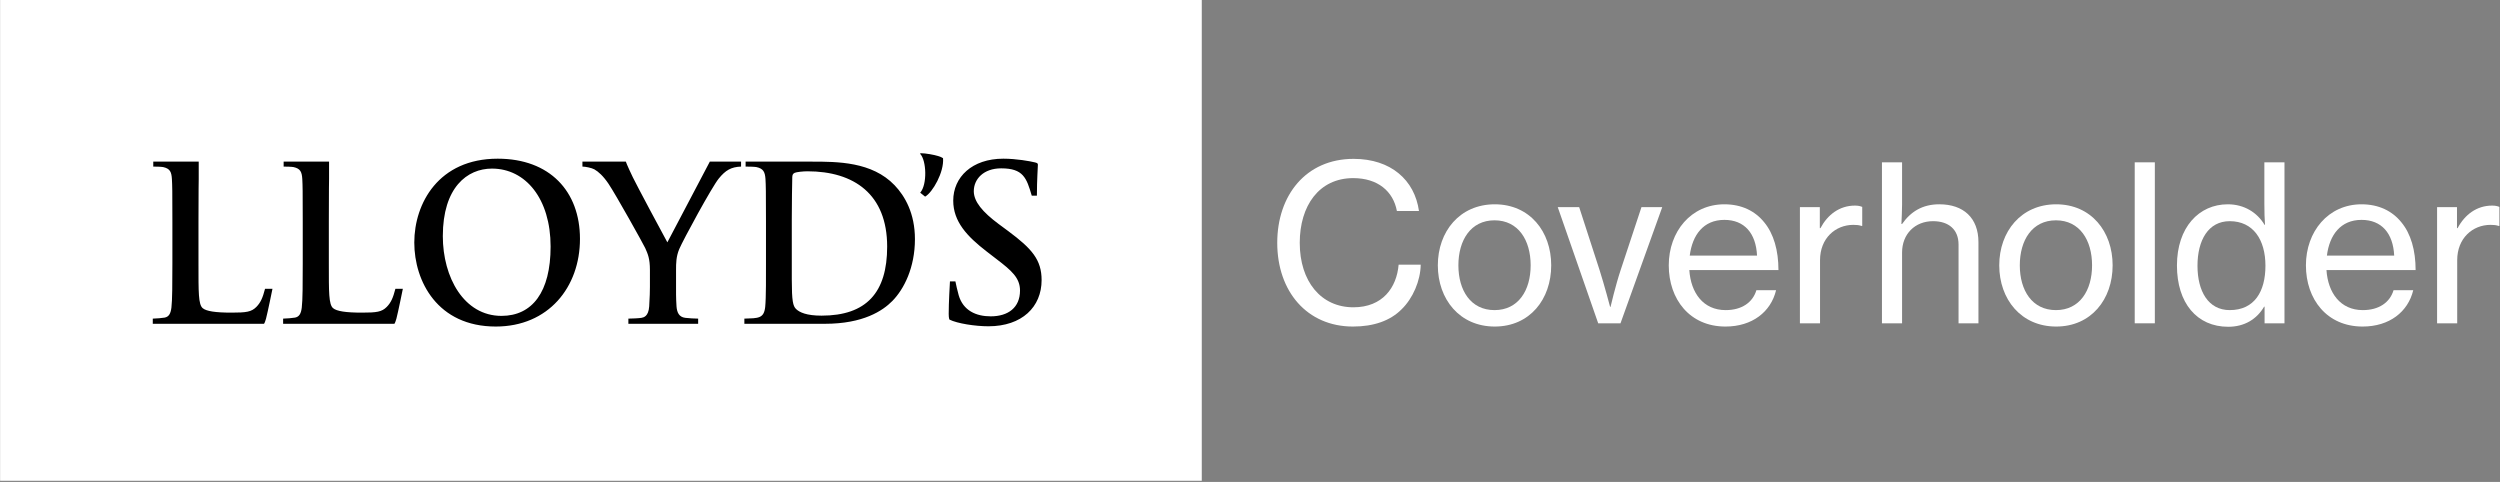 <svg xmlns="http://www.w3.org/2000/svg" width="1245" height="240" viewBox="0 0 1245 240" fill="none"><rect x="0" y="0" width="1245" height="240" fill="#808080" stroke="none"/><g clip-path="url(#clip0_0_3)"><path d="M0.051 0H598.481V239.421H0.051V0Z" fill="white"></path><path d="M469.632 78.771C470.224 85.692 464.445 95.83 460.707 97.925L458.261 95.963C461.832 91.942 461.403 79.909 458.261 76.638L458.349 76.292C461.086 76.292 465.303 77.13 467.028 77.663C468.674 78.15 468.757 78.296 469.632 78.771ZM502.165 115.134L497.315 111.546C489.311 105.592 484.949 100.405 484.949 95.217C484.949 89.225 489.77 83.838 498.595 83.838C509.595 83.838 511.228 88.609 513.82 97.459H516.378C516.378 89.359 516.87 83.321 516.87 81.988C516.87 81.259 516.295 81.105 515.378 80.867C512.895 80.255 506.107 79.025 499.665 79.025C484.057 79.025 474.711 88.217 474.711 99.913C474.711 110.371 481.607 117.721 491.403 125.276L496.22 128.988C503.757 134.742 507.965 138.371 507.965 144.688C507.965 153.176 502.074 157.538 493.365 157.538C486.078 157.538 479.636 154.667 477.424 147.021C476.657 144.351 476.165 141.851 475.786 140.121H473.078C472.995 141.738 472.453 150.626 472.453 156.317C472.453 158.592 472.84 159.163 472.84 159.163C476.799 161.126 485.715 162.488 492.253 162.488C508.953 162.488 518.72 152.838 518.72 139.484C518.72 129.359 513.861 123.834 502.165 115.134ZM357.953 88.905C361.315 84.775 364.103 83.138 369.053 82.959V80.492H353.49C346.89 93.067 332.344 120.684 332.344 120.684C330.703 117.784 316.619 91.396 315.14 88.271C312.082 81.888 311.669 80.492 311.669 80.492H290.049V82.959C291.478 82.959 294.653 83.584 295.986 84.33C297.969 85.442 300.436 87.659 303.032 91.505C306.669 96.888 320.594 121.901 321.311 123.53C322.653 126.534 323.661 128.821 323.661 134.421V142.834C323.661 144.476 323.594 148.267 323.299 152.605C322.936 157.58 320.578 158.067 319.469 158.28C318.532 158.484 314.357 158.676 312.932 158.676V161.251H347.678V158.676C346.232 158.676 342.686 158.484 341.244 158.28C338.124 157.884 337.136 155.584 336.907 152.605C336.607 148.267 336.674 144.476 336.674 142.834V134.421C336.674 131.017 336.715 127.763 338.265 124.034C340.14 119.576 354.536 93.067 357.953 88.905ZM196.911 143.813C195.724 148.417 194.682 150.726 192.586 152.855C190.111 155.346 187.553 155.692 180.215 155.692C172.157 155.692 167.648 154.98 165.873 153.463C163.698 151.617 163.761 145.596 163.761 131.196V110.417C163.761 94.705 163.873 89.146 163.873 89.146V80.492H141.253V82.959C142.598 82.959 145.365 83.03 146.194 83.209C149.607 83.959 150.328 85.634 150.54 89.146C150.715 92.484 150.765 94.705 150.765 110.417V131.196C150.765 140.73 150.74 149.646 150.278 153.209C149.903 156.217 149.011 157.751 146.932 158.163C145.998 158.346 142.565 158.676 140.994 158.676V161.251H196.411C196.411 161.251 196.778 160.934 197.415 158.676C198.228 155.642 200.619 143.813 200.619 143.813H196.911ZM131.994 143.813C130.798 148.417 129.753 150.726 127.661 152.855C125.182 155.346 122.623 155.692 115.29 155.692C107.203 155.692 102.719 154.98 100.94 153.463C98.773 151.617 98.844 145.596 98.844 131.196V110.417C98.844 94.705 98.961 89.146 98.961 89.146V80.492H76.328V82.959C77.665 82.959 80.436 83.03 81.265 83.209C84.682 83.959 85.394 85.634 85.607 89.146C85.794 92.484 85.848 94.705 85.848 110.417V131.196C85.848 140.73 85.811 149.646 85.365 153.209C84.973 156.217 84.103 157.751 82.007 158.163C81.078 158.346 77.636 158.676 76.086 158.676V161.251H131.478C131.478 161.251 131.848 160.934 132.482 158.676C133.294 155.642 135.69 143.813 135.69 143.813H131.994ZM247.857 79.025C218.461 79.025 206.315 101.246 206.315 120.796C206.315 140.088 217.903 162.617 246.89 162.617C273.078 162.617 288.824 143.071 288.824 118.959C288.824 95.259 273.761 79.025 247.857 79.025ZM249.74 157.309C231.053 157.309 220.524 138.142 220.524 117.596C220.524 93.376 232.611 83.959 245.011 83.959C261.774 83.959 274.199 99.001 274.199 122.805C274.199 145.43 265.074 157.309 249.74 157.309ZM445.503 92.246C434.228 80.48 417.007 80.492 404.086 80.492H371.311V82.959C372.744 82.959 375.899 83.03 376.719 83.209C380.153 83.959 380.961 85.634 381.207 89.146C381.39 92.484 381.457 94.705 381.457 110.417V131.196C381.457 136.542 381.536 148.434 381.069 152.855C380.432 158.676 377.611 158.455 370.694 158.676V161.251H410.765C429.915 161.251 439.611 154.751 444.386 149.892C450.186 143.996 455.636 133.292 455.636 119.088C455.636 106.275 450.682 97.655 445.503 92.246ZM409.132 157.192C401.661 157.192 398.132 155.559 396.399 153.851C394.94 152.376 394.311 150.092 394.311 139.13V109.205C394.311 100.713 394.47 91.942 394.553 88.271C394.586 87.13 394.815 86.496 395.79 86.055C396.661 85.667 399.944 85.305 402.124 85.305C425.245 85.305 441.807 96.659 441.807 122.805C441.807 145.688 431.482 157.192 409.132 157.192Z" fill="black"></path><path d="M636.068 120.921C636.068 97.326 650.293 79.113 674.106 79.113C683.481 79.113 691.023 81.809 696.41 86.225C702.123 90.859 705.568 97.43 706.648 105.084H695.656C693.827 95.275 686.173 88.705 673.889 88.705C656.864 88.705 647.273 102.496 647.273 120.921C647.273 140.101 657.835 153.034 673.998 153.034C688.543 153.034 695.548 143.226 696.518 131.805H707.51C707.402 139.78 703.631 148.613 697.918 154.109C692.318 159.713 684.127 162.621 673.781 162.621C650.939 162.621 636.068 145.167 636.068 120.921Z" fill="white"></path><path d="M716.041 132.13C716.041 115.321 726.924 101.742 744.383 101.742C761.837 101.742 772.504 115.321 772.504 132.13C772.504 149.046 761.837 162.621 744.383 162.621C726.924 162.621 716.041 149.046 716.041 132.13ZM762.266 132.13C762.266 119.63 756.124 109.717 744.274 109.717C732.42 109.717 726.279 119.63 726.279 132.13C726.279 144.63 732.42 154.434 744.274 154.434C756.124 154.434 762.266 144.63 762.266 132.13Z" fill="white"></path><path d="M775.754 103.142H786.421L796.554 134.392C799.029 142.151 801.829 152.817 801.829 152.817H802.046C802.046 152.817 804.525 142.151 807.112 134.392L817.454 103.142H827.8L807.004 161.005H795.904L775.754 103.142Z" fill="white"></path><path d="M831.043 132.13C831.043 115.321 842.143 101.742 858.735 101.742C867.355 101.742 874.035 105.084 878.564 110.688C883.301 116.396 885.672 124.692 885.672 134.501H841.28C842.035 145.813 848.176 154.434 859.385 154.434C867.355 154.434 872.851 150.663 874.685 144.521H884.489C881.901 155.296 872.635 162.621 859.276 162.621C841.493 162.621 831.043 149.046 831.043 132.13ZM841.493 127.28H875.006C874.468 116.18 868.755 109.5 858.735 109.5C848.285 109.5 842.789 117.042 841.493 127.28Z" fill="white"></path><path d="M906.27 113.596H906.595C910.149 106.917 916.074 102.388 923.724 102.388C925.341 102.388 926.312 102.605 927.391 103.038V112.517H927.066C925.666 112.088 924.695 111.98 922.97 111.98C914.028 111.98 906.378 118.659 906.378 129.542V161.005H896.357V103.146H906.27V113.596Z" fill="white"></path><path d="M946.907 111.546H947.232C951.54 105.405 957.361 101.738 965.765 101.738C977.832 101.738 985.265 108.53 985.265 120.596V161.005H975.357V121.784C975.357 114.346 970.507 110.146 962.64 110.146C953.694 110.146 947.232 116.505 947.232 125.767V161.005H937.211V80.838H947.232V101.85C947.232 104.759 947.015 108.746 946.907 111.546Z" fill="white"></path><path d="M995.627 132.13C995.627 115.321 1006.51 101.742 1023.97 101.742C1041.42 101.742 1052.09 115.321 1052.09 132.13C1052.09 149.046 1041.42 162.621 1023.97 162.621C1006.51 162.621 995.627 149.046 995.627 132.13ZM1041.85 132.13C1041.85 119.63 1035.71 109.717 1023.86 109.717C1012.01 109.717 1005.86 119.63 1005.86 132.13C1005.86 144.63 1012.01 154.434 1023.86 154.434C1035.71 154.434 1041.85 144.63 1041.85 132.13Z" fill="white"></path><path d="M1073.11 80.838H1063.09V161.005H1073.11V80.838Z" fill="white"></path><path d="M1084.12 132.237C1084.12 113.162 1095.11 101.741 1109.44 101.741C1117.63 101.741 1124.09 105.837 1127.76 111.978H1127.97C1127.76 109.391 1127.65 105.191 1127.65 101.312V80.837H1137.67V161.003H1127.76V152.708H1127.54C1123.88 158.962 1117.74 162.733 1109.66 162.733C1094.03 162.733 1084.12 150.878 1084.12 132.237ZM1128.19 132.345C1128.19 119.308 1122.05 110.145 1110.41 110.145C1099.74 110.145 1094.35 119.628 1094.35 132.345C1094.35 145.058 1099.74 154.433 1110.41 154.433C1122.8 154.433 1128.19 145.058 1128.19 132.345Z" fill="white"></path><path d="M1148.35 132.13C1148.35 115.321 1159.45 101.742 1176.04 101.742C1184.66 101.742 1191.34 105.084 1195.87 110.688C1200.61 116.396 1202.98 124.692 1202.98 134.501H1158.58C1159.34 145.813 1165.48 154.434 1176.69 154.434C1184.66 154.434 1190.16 150.663 1191.99 144.521H1201.79C1199.21 155.296 1189.94 162.621 1176.58 162.621C1158.8 162.621 1148.35 149.046 1148.35 132.13ZM1158.8 127.28H1192.31C1191.77 116.18 1186.06 109.5 1176.04 109.5C1165.59 109.5 1160.09 117.042 1158.8 127.28Z" fill="white"></path><path d="M1223.58 113.596H1223.9C1227.46 106.917 1233.39 102.388 1241.04 102.388C1242.65 102.388 1243.62 102.605 1244.7 103.038V112.517H1244.37C1242.98 112.088 1242 111.98 1240.28 111.98C1231.34 111.98 1223.69 118.659 1223.69 129.542V161.005H1213.67V103.146H1223.58V113.596Z" fill="white"></path></g><defs><clipPath id="clip0_0_3"><rect width="1245" height="240" fill="white"></rect></clipPath></defs></svg>